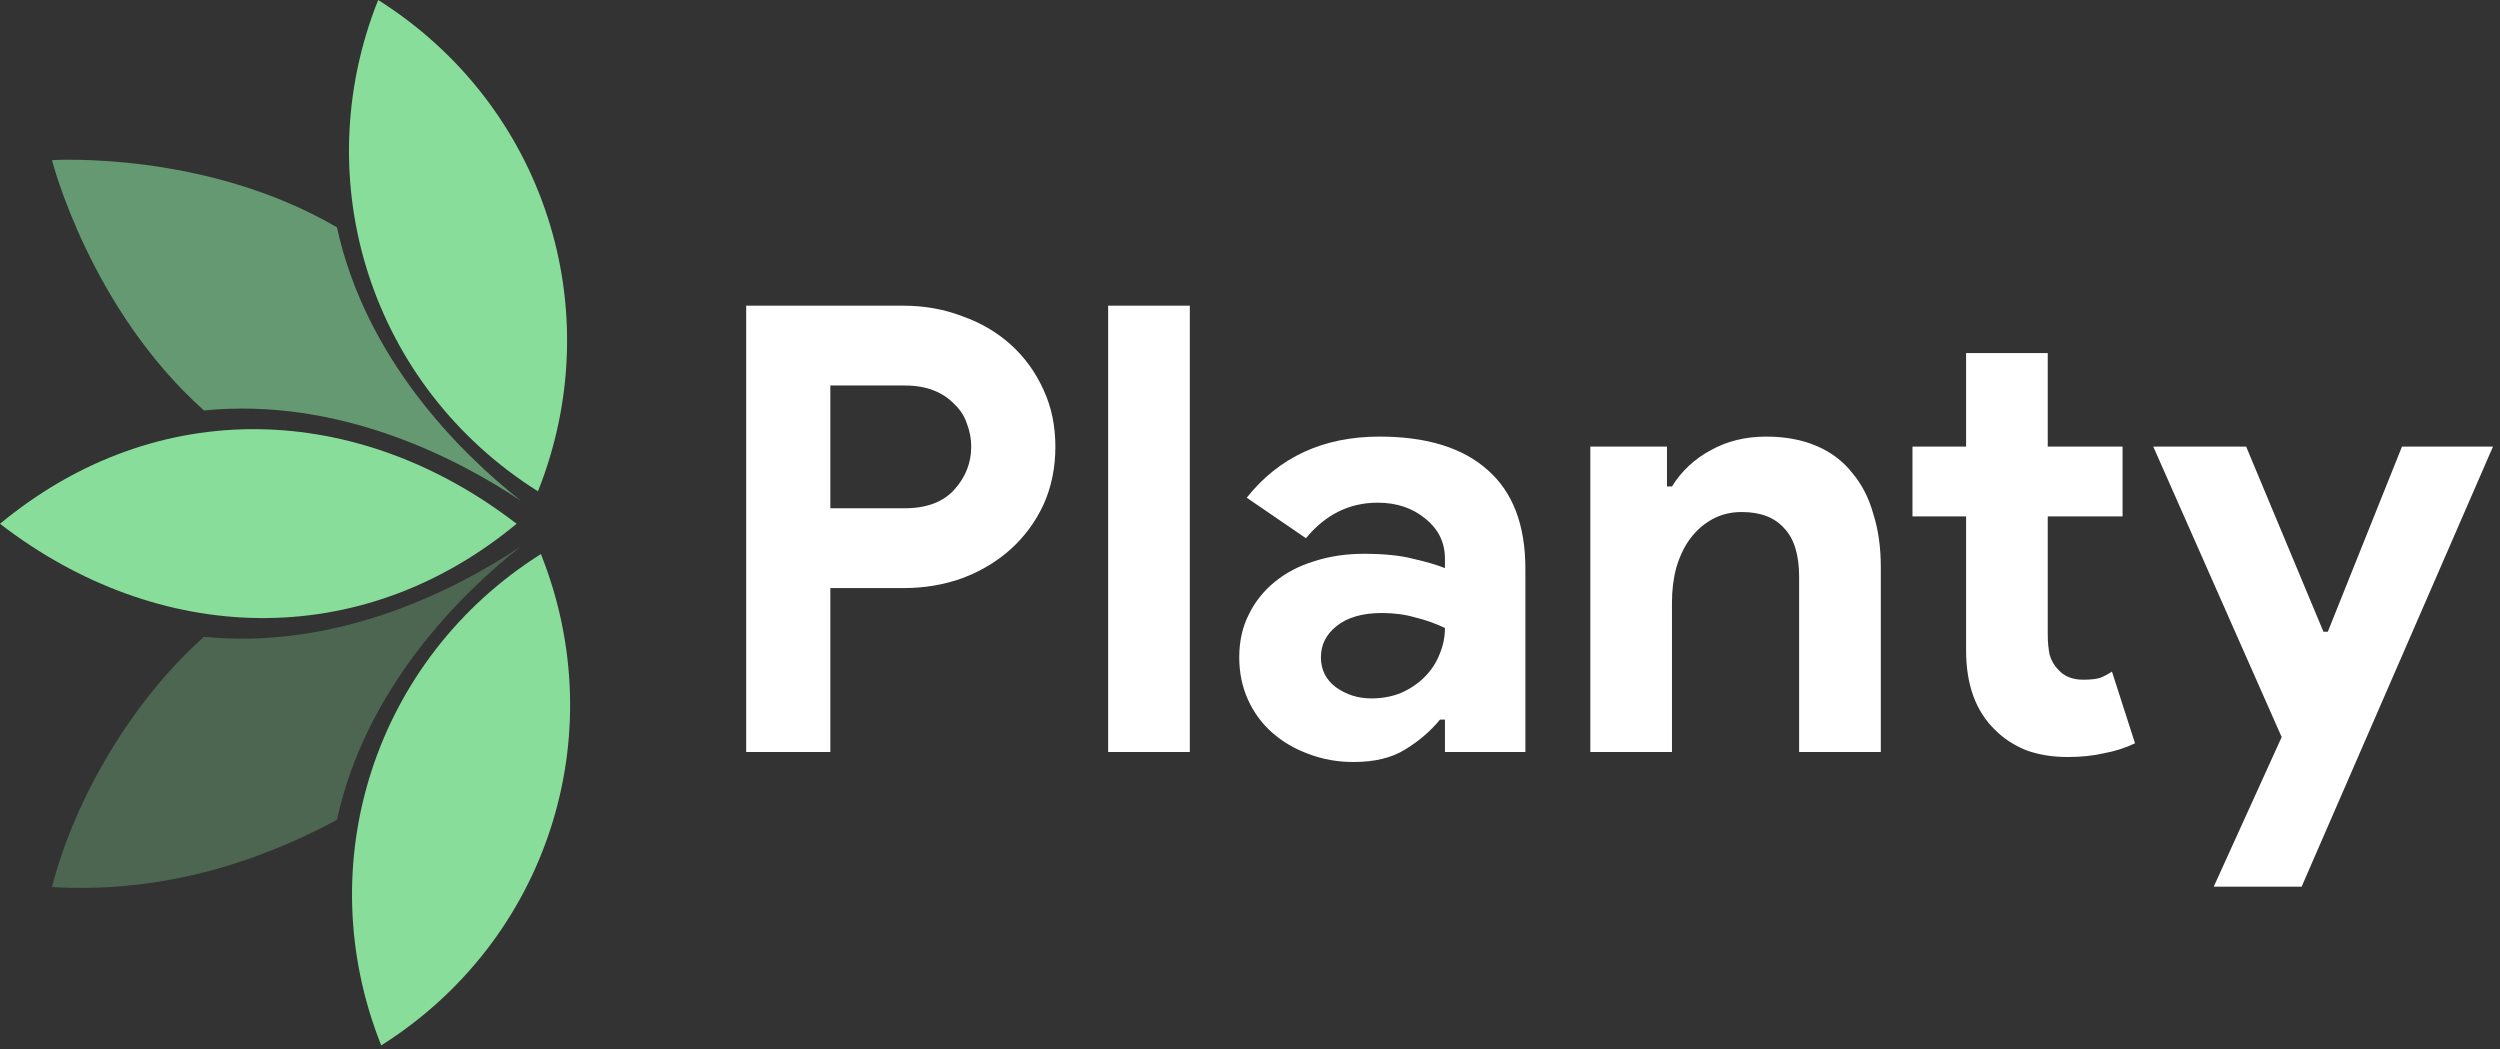 <svg width="112" height="47" viewBox="0 0 112 47" fill="none" xmlns="http://www.w3.org/2000/svg">
<rect x="0" y="0" width="112" height="47" fill="#333333" stroke="none"/>
<path d="M33.429 33.691V13.695H40.466C41.416 13.695 42.3 13.853 43.12 14.17C43.957 14.468 44.683 14.896 45.298 15.454C45.912 16.013 46.396 16.683 46.75 17.465C47.104 18.229 47.281 19.076 47.281 20.007C47.281 20.956 47.104 21.822 46.75 22.604C46.396 23.367 45.912 24.028 45.298 24.587C44.683 25.145 43.957 25.583 43.12 25.899C42.3 26.197 41.416 26.346 40.466 26.346H37.199V33.691H33.429ZM40.522 22.771C41.509 22.771 42.254 22.492 42.756 21.933C43.259 21.375 43.511 20.733 43.511 20.007C43.511 19.653 43.445 19.308 43.315 18.973C43.203 18.638 43.017 18.349 42.756 18.108C42.514 17.847 42.207 17.642 41.835 17.493C41.462 17.344 41.025 17.27 40.522 17.27H37.199V22.771H40.522ZM49.645 33.691V13.695H53.304V33.691H49.645ZM64.734 32.239H64.511C64.082 32.76 63.561 33.207 62.947 33.579C62.351 33.952 61.578 34.138 60.629 34.138C59.921 34.138 59.251 34.017 58.618 33.775C58.004 33.551 57.464 33.235 56.998 32.825C56.533 32.416 56.17 31.922 55.909 31.345C55.648 30.768 55.518 30.135 55.518 29.446C55.518 28.738 55.658 28.105 55.937 27.547C56.216 26.97 56.607 26.476 57.11 26.067C57.613 25.657 58.199 25.35 58.869 25.145C59.558 24.922 60.303 24.81 61.104 24.81C61.997 24.81 62.733 24.884 63.31 25.034C63.887 25.164 64.362 25.303 64.734 25.452V25.034C64.734 24.307 64.445 23.712 63.868 23.246C63.291 22.762 62.574 22.52 61.718 22.52C60.452 22.52 59.381 23.051 58.506 24.112L55.853 22.297C57.306 20.472 59.288 19.56 61.802 19.56C63.924 19.56 65.544 20.062 66.661 21.068C67.778 22.055 68.337 23.525 68.337 25.48V33.691H64.734V32.239ZM64.734 28.133C64.306 27.929 63.859 27.77 63.394 27.659C62.947 27.528 62.453 27.463 61.913 27.463C61.038 27.463 60.359 27.659 59.875 28.05C59.409 28.422 59.177 28.887 59.177 29.446C59.177 30.005 59.4 30.451 59.847 30.787C60.312 31.122 60.843 31.289 61.439 31.289C61.923 31.289 62.37 31.205 62.779 31.038C63.189 30.852 63.533 30.619 63.812 30.34C64.11 30.042 64.334 29.707 64.483 29.334C64.65 28.943 64.734 28.543 64.734 28.133ZM74.681 21.794H74.904C75.332 21.105 75.909 20.565 76.635 20.174C77.362 19.765 78.19 19.56 79.121 19.56C79.978 19.56 80.731 19.699 81.383 19.979C82.035 20.258 82.565 20.658 82.975 21.18C83.403 21.682 83.72 22.297 83.924 23.023C84.148 23.73 84.26 24.521 84.26 25.396V33.691H80.601V25.843C80.601 24.857 80.378 24.131 79.931 23.665C79.503 23.181 78.87 22.939 78.032 22.939C77.529 22.939 77.082 23.051 76.691 23.274C76.319 23.479 75.993 23.767 75.714 24.14C75.453 24.494 75.248 24.922 75.1 25.424C74.969 25.909 74.904 26.43 74.904 26.988V33.691H71.246V20.007H74.681V21.794ZM88.081 23.134H85.679V20.007H88.081V15.818H91.739V20.007H95.091V23.134H91.739V28.441C91.739 28.757 91.767 29.055 91.823 29.334C91.898 29.595 92.028 29.818 92.214 30.005C92.475 30.302 92.847 30.451 93.331 30.451C93.648 30.451 93.899 30.423 94.085 30.368C94.271 30.293 94.448 30.2 94.616 30.088L95.649 33.3C95.221 33.505 94.755 33.654 94.253 33.747C93.769 33.858 93.229 33.914 92.633 33.914C91.944 33.914 91.32 33.812 90.762 33.607C90.222 33.384 89.766 33.086 89.394 32.714C88.518 31.876 88.081 30.684 88.081 29.139V23.134ZM102.219 33.021L96.466 20.007H100.627L104.09 28.301H104.286L107.609 20.007H111.686L103.113 39.723H99.175L102.219 33.021Z" fill="white"/>
<path opacity="0.3" fill-rule="evenodd" clip-rule="evenodd" d="M2.329 39.738C3.376 35.67 5.997 31.321 9.138 28.529C15.117 29.124 20.404 26.435 23.334 24.479C20.57 26.66 16.377 30.858 15.094 36.729C11.163 38.851 6.838 40.013 2.329 39.738L2.329 39.738Z" fill="#88DD9B"/>
<path opacity="0.6" fill-rule="evenodd" clip-rule="evenodd" d="M2.329 7.175C2.329 7.175 9.178 6.728 15.095 10.184C16.377 16.055 20.57 20.255 23.334 22.434C20.406 20.476 15.119 17.787 9.139 18.389C4.018 13.823 2.33 7.175 2.33 7.175L2.329 7.175Z" fill="#88DD9B"/>
<path fill-rule="evenodd" clip-rule="evenodd" d="M-1.84608e-07 23.466C7.049 17.635 16.044 17.996 23.144 23.466C16.146 29.256 7.1 28.936 -1.84608e-07 23.466Z" fill="#88DD9B"/>
<path fill-rule="evenodd" clip-rule="evenodd" d="M17.079 46.833C13.823 38.673 16.805 29.506 24.232 24.821C27.488 32.975 24.512 42.147 17.079 46.833Z" fill="#88DD9B"/>
<path fill-rule="evenodd" clip-rule="evenodd" d="M16.942 1.24465e-07C24.375 4.687 27.35 13.858 24.1 22.011C16.668 17.332 13.688 8.159 16.942 1.24465e-07Z" fill="#88DD9B"/>
</svg>
